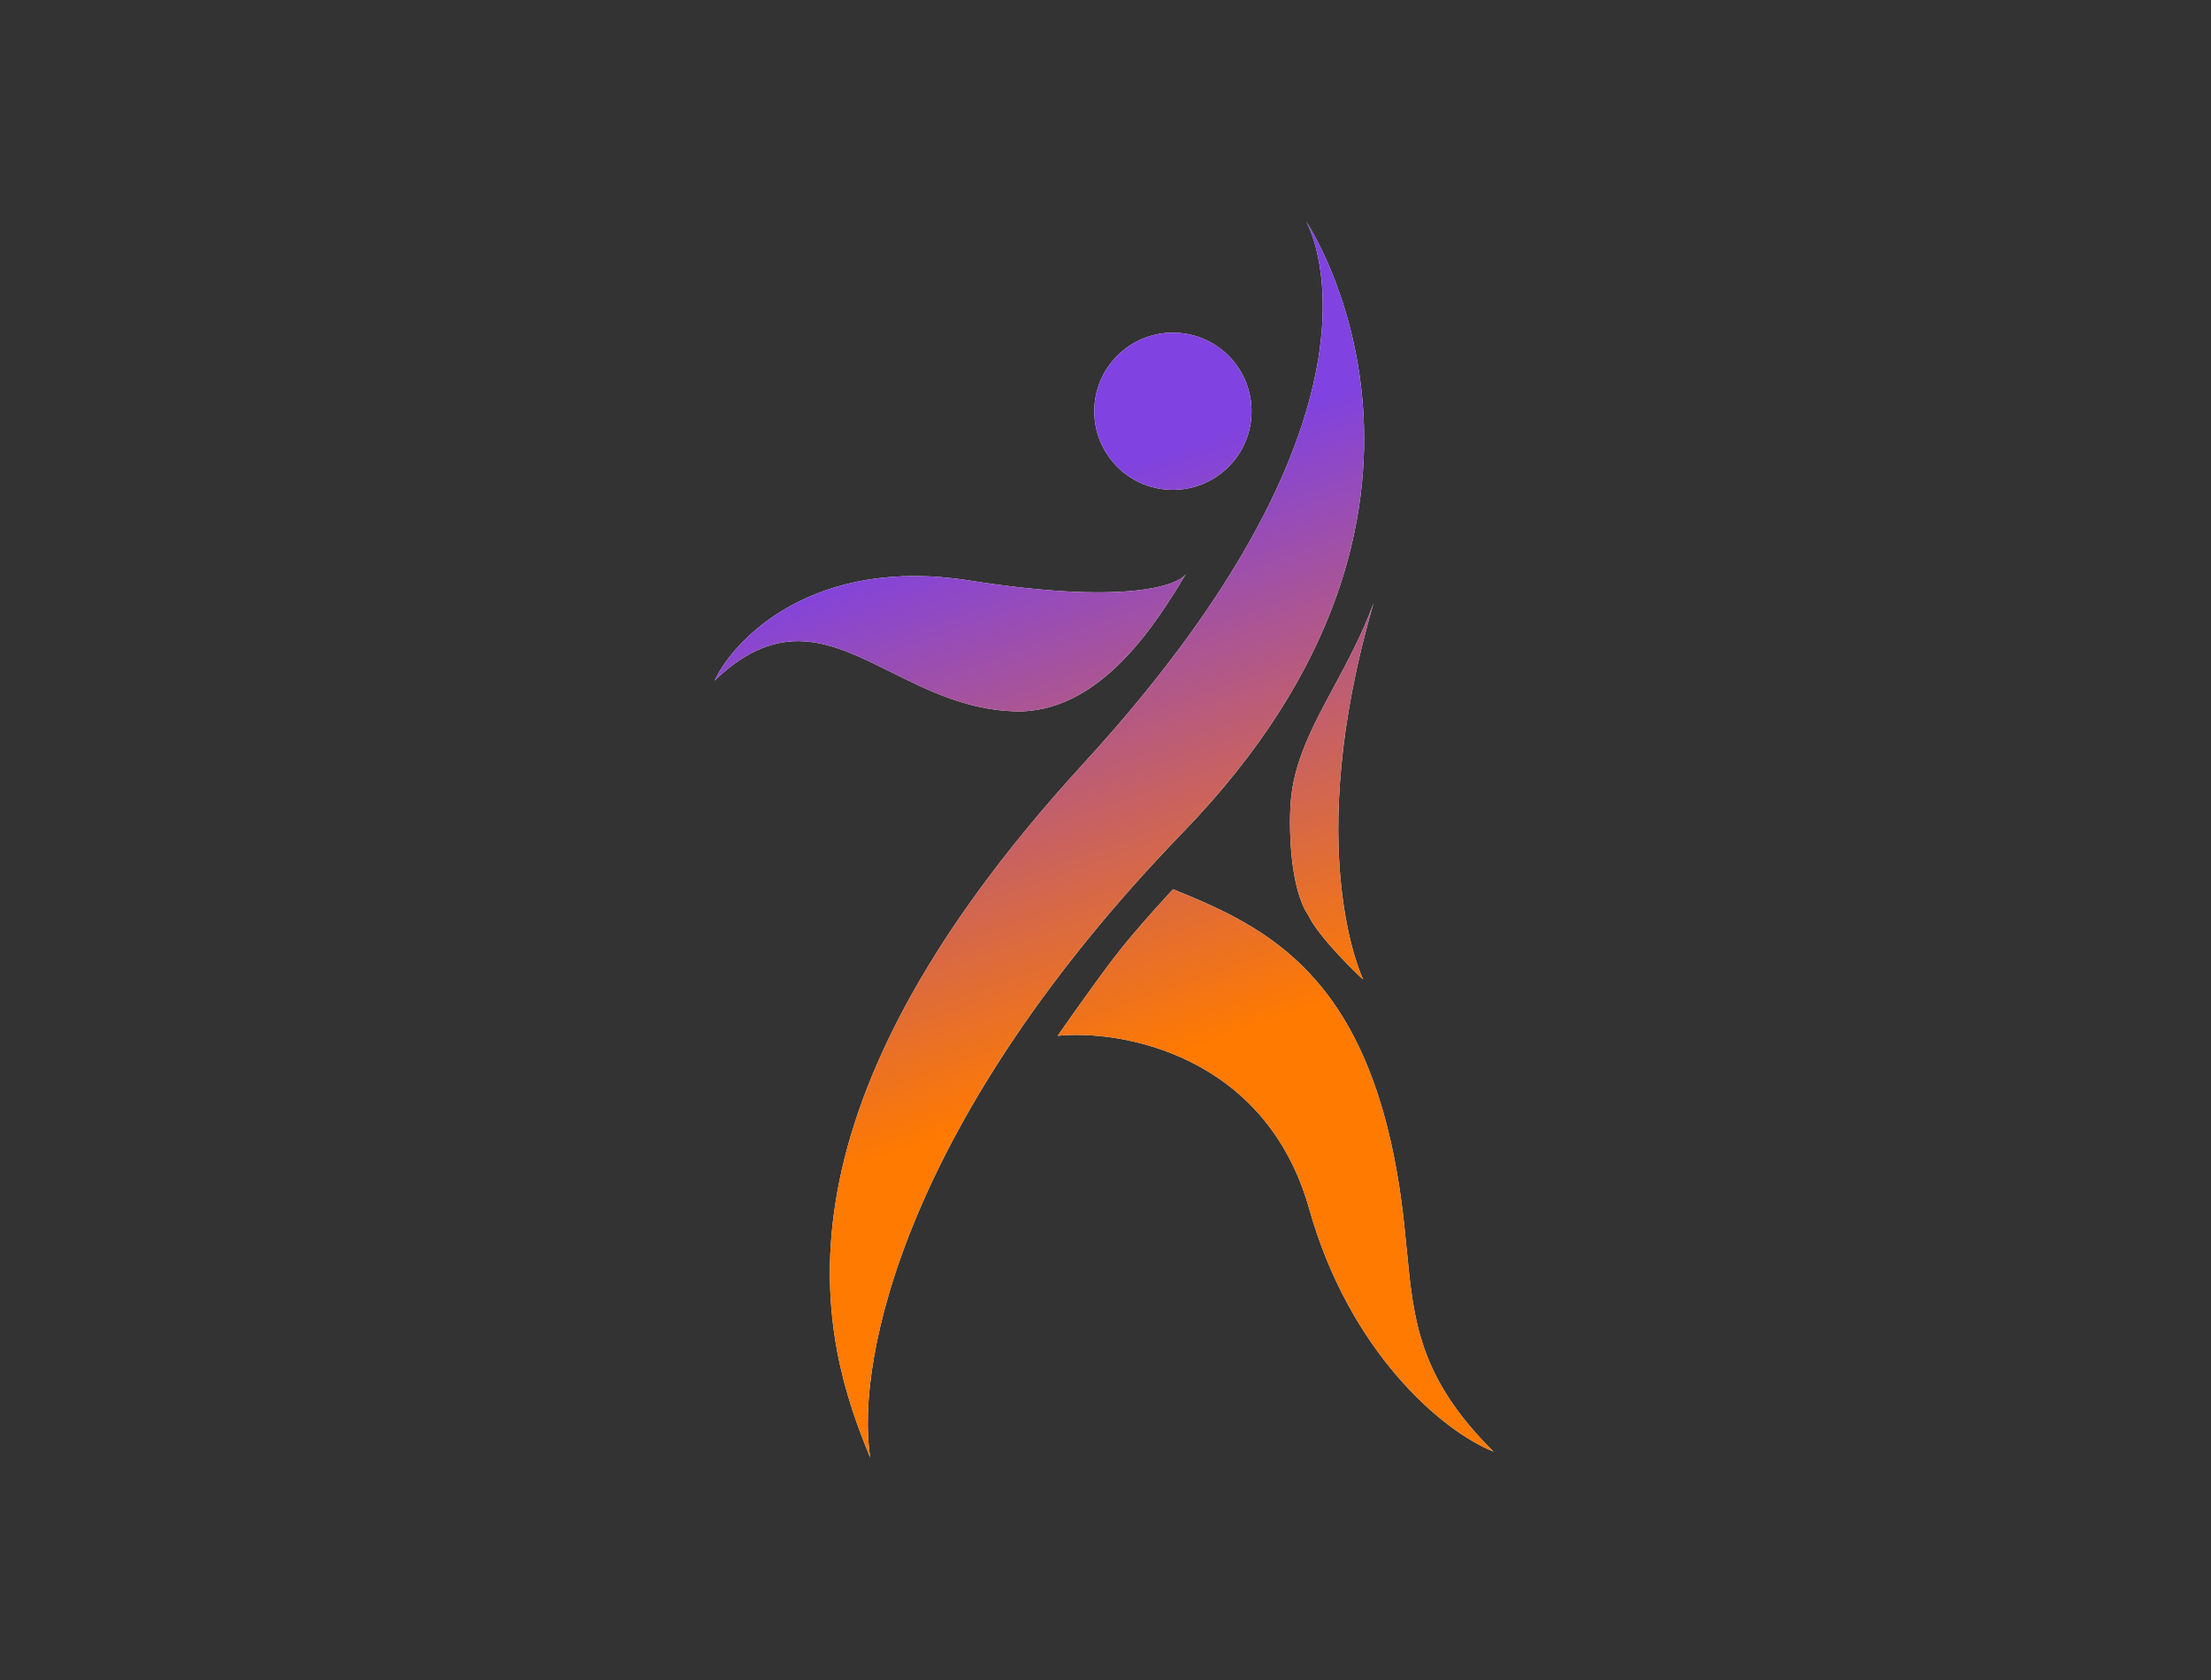 <?xml version="1.0" encoding="UTF-8"?> <svg xmlns="http://www.w3.org/2000/svg" width="542" height="412" viewBox="0 0 542 412" fill="none"><rect x="0" y="0" width="542" height="412" fill="#333333" stroke="none"/><path fill-rule="evenodd" clip-rule="evenodd" d="M265.629 187.186C184.87 275.25 201.684 329.286 213.309 357.361C209.609 333.011 222.323 274.016 290.028 204.038C367.259 124.214 320.208 54.338 320.208 54.338C320.208 54.338 346.387 99.122 265.629 187.186ZM237.589 142.329C199.826 136.378 180.234 156.214 175.159 166.876C191.398 151.314 203.881 157.538 218.384 164.769C227.217 169.174 236.8 173.951 248.436 174.408C269.823 175.248 283.766 152.211 290.738 140.692C288.756 143.718 275.353 148.281 237.589 142.329ZM286.767 120.093C297.405 120.511 306.368 112.229 306.786 101.594C307.204 90.96 298.918 82.001 288.28 81.583C277.642 81.165 268.68 89.447 268.262 100.082C267.844 110.716 276.129 119.675 286.767 120.093ZM320.941 296.42C310.238 258.407 274.553 252.394 259.28 253.967C259.28 253.967 267.63 241.953 273.118 234.769C278.419 227.828 287.555 218.037 287.555 218.037C310.473 227.315 335.737 239.04 343.404 293.578C344.043 298.124 344.453 302.369 344.844 306.412C346.546 324.016 347.878 337.784 366.099 355.913C353.264 350.754 330.748 331.25 320.941 296.42ZM326.976 168.415C330.363 162.121 333.95 155.455 336.746 147.806C318.878 208.832 334.14 240.089 334.14 240.089C334.233 240.411 323.345 230.042 320.739 224.46C316.39 218.135 315.9 203.994 316.39 196.872C317.081 186.801 321.794 178.044 326.976 168.415Z" fill="white"></path><path fill-rule="evenodd" clip-rule="evenodd" d="M265.629 187.186C184.87 275.25 201.684 329.286 213.309 357.361C209.609 333.011 222.323 274.016 290.028 204.038C367.259 124.214 320.208 54.338 320.208 54.338C320.208 54.338 346.387 99.122 265.629 187.186ZM237.589 142.329C199.826 136.378 180.234 156.214 175.159 166.876C191.398 151.314 203.881 157.538 218.384 164.769C227.217 169.174 236.8 173.951 248.436 174.408C269.823 175.248 283.766 152.211 290.738 140.692C288.756 143.718 275.353 148.281 237.589 142.329ZM286.767 120.093C297.405 120.511 306.368 112.229 306.786 101.594C307.204 90.96 298.918 82.001 288.28 81.583C277.642 81.165 268.68 89.447 268.262 100.082C267.844 110.716 276.129 119.675 286.767 120.093ZM320.941 296.42C310.238 258.407 274.553 252.394 259.28 253.967C259.28 253.967 267.63 241.953 273.118 234.769C278.419 227.828 287.555 218.037 287.555 218.037C310.473 227.315 335.737 239.04 343.404 293.578C344.043 298.124 344.453 302.369 344.844 306.412C346.546 324.016 347.878 337.784 366.099 355.913C353.264 350.754 330.748 331.25 320.941 296.42ZM326.976 168.415C330.363 162.121 333.95 155.455 336.746 147.806C318.878 208.832 334.14 240.089 334.14 240.089C334.233 240.411 323.345 230.042 320.739 224.46C316.39 218.135 315.9 203.994 316.39 196.872C317.081 186.801 321.794 178.044 326.976 168.415Z" fill="url(#paint0_linear_38_4312)"></path><defs><linearGradient id="paint0_linear_38_4312" x1="327.064" y1="73.012" x2="402.904" y2="287.972" gradientUnits="userSpaceOnUse"><stop offset="0.096" stop-color="#8042E0"></stop><stop offset="0.714" stop-color="#FF7A00"></stop></linearGradient></defs></svg> 